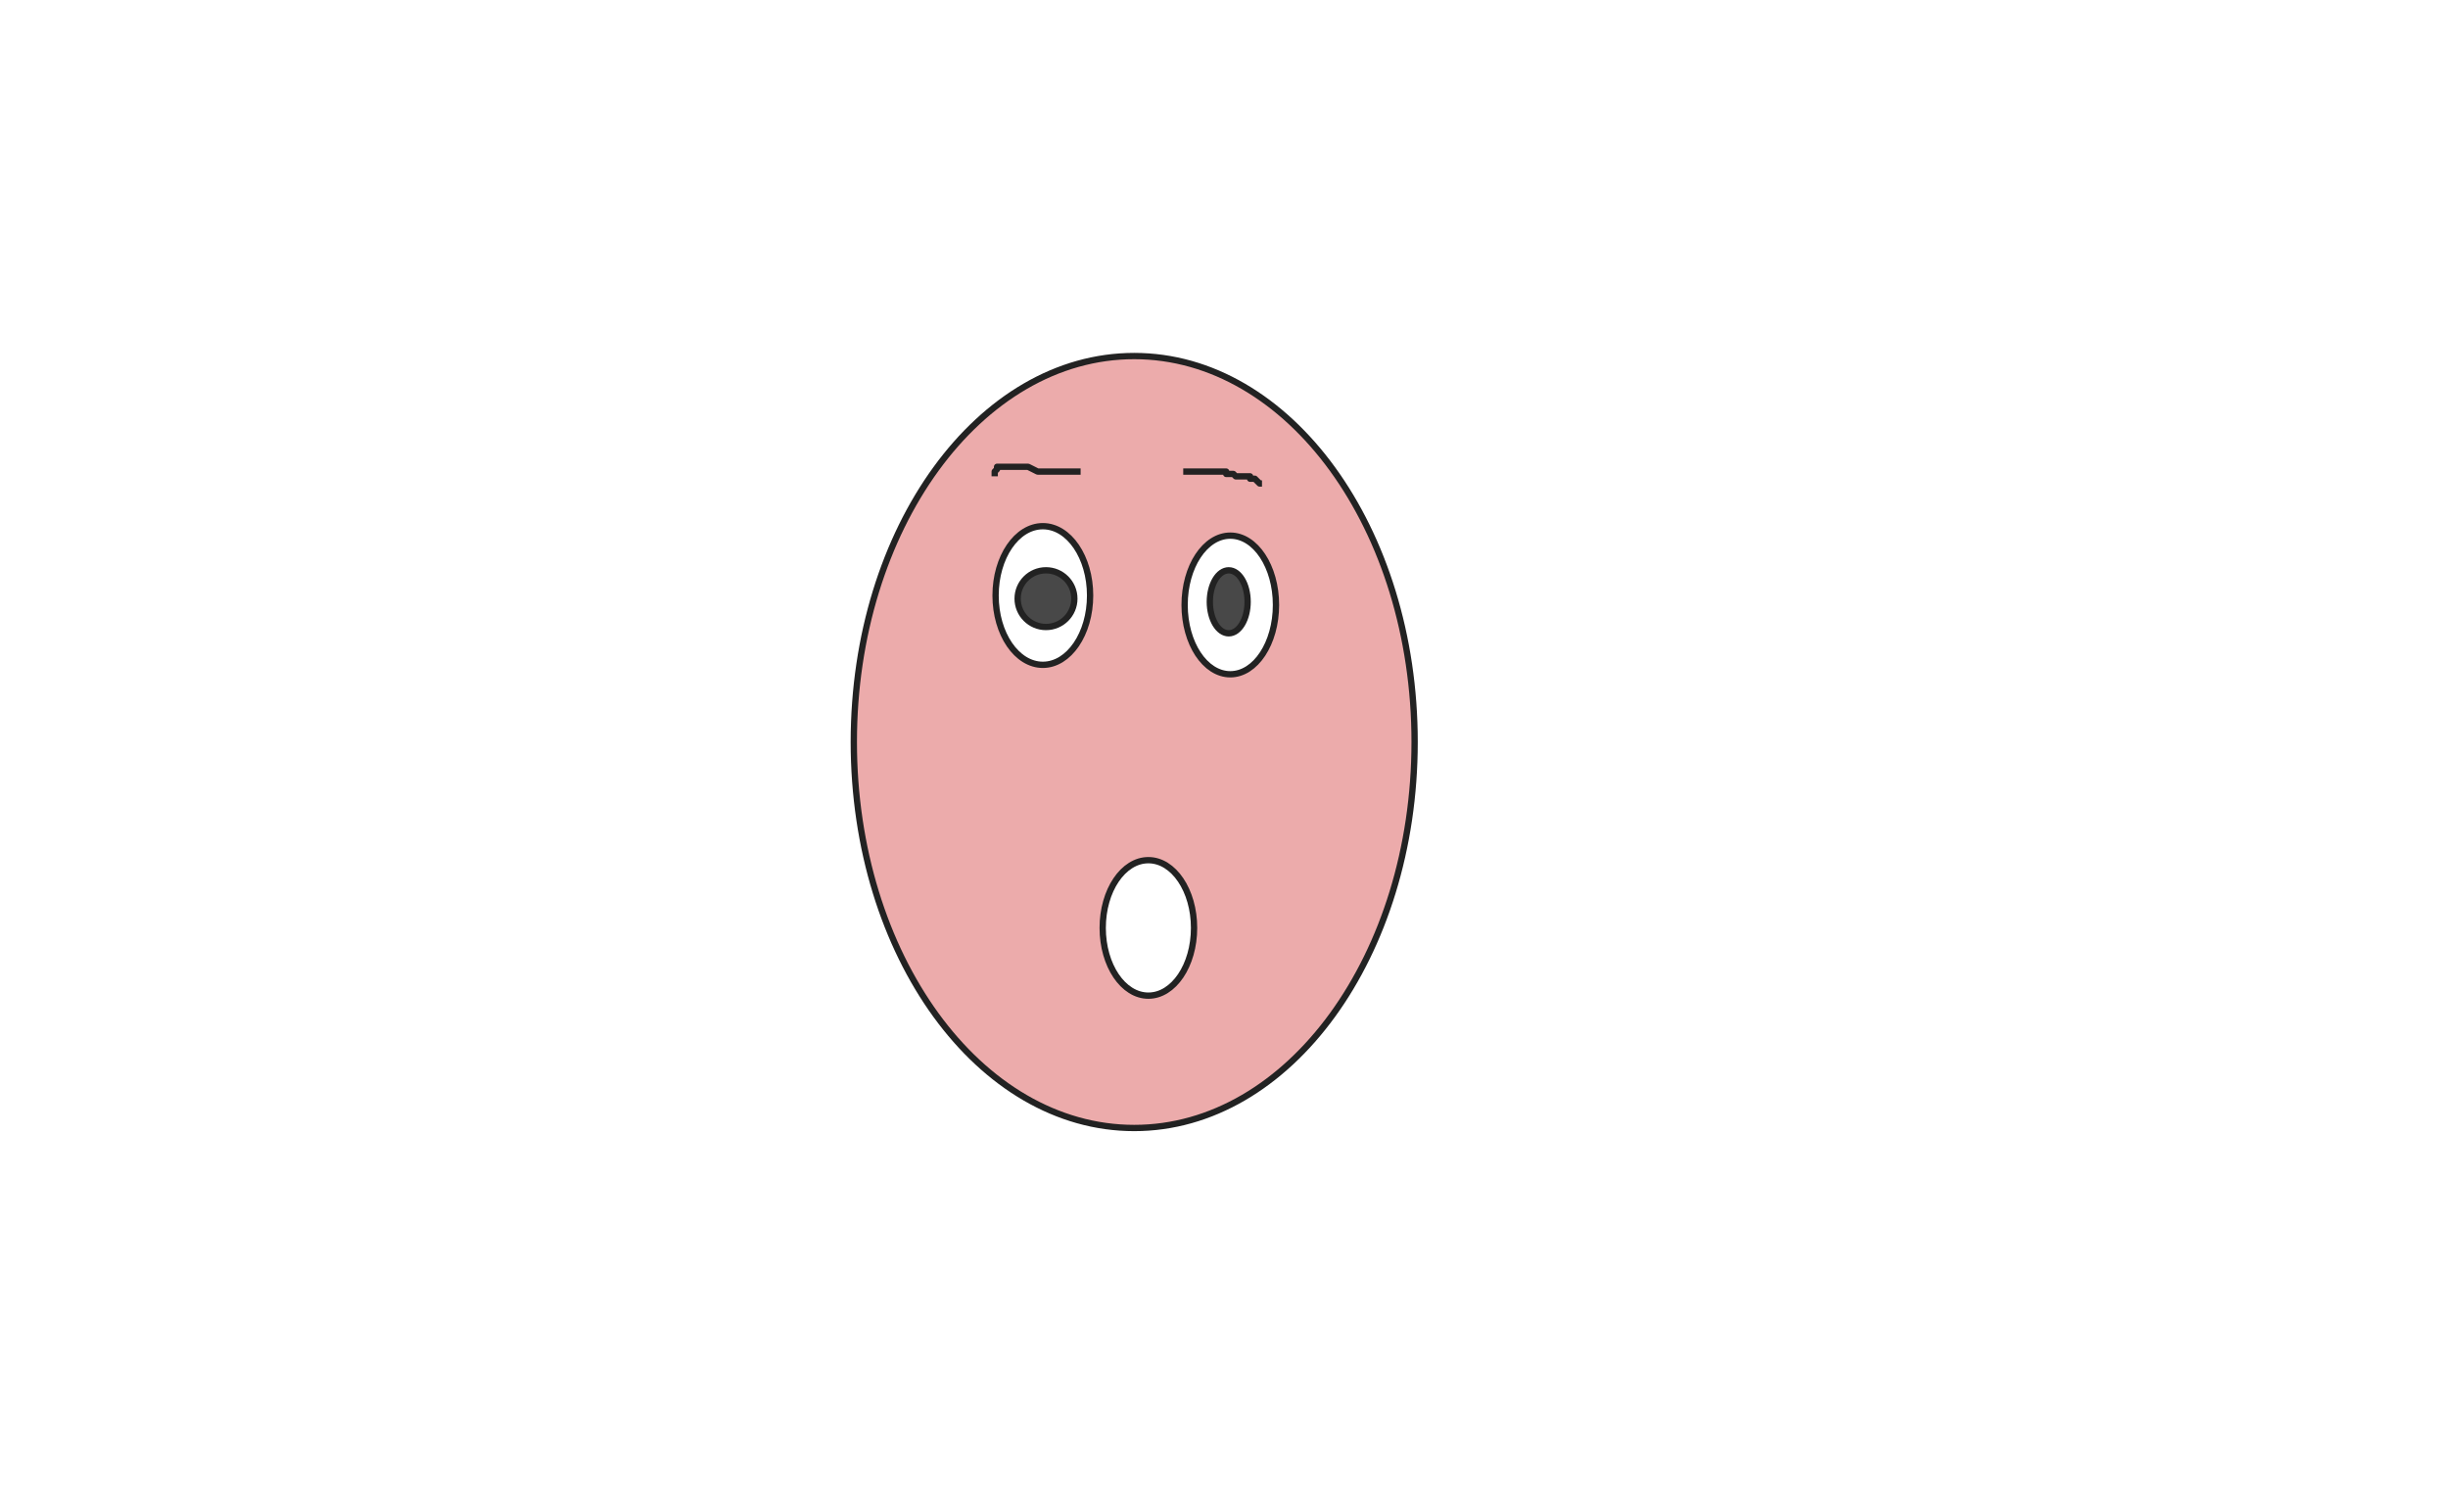 <?xml version="1.0" encoding="UTF-8"?>
<svg viewBox="0 0 777 480" xmlns="http://www.w3.org/2000/svg">
<rect width="100%" height="100%" fill="#fff"/>
<g class="currentLayer" stroke="#222" stroke-dashoffset="" stroke-linejoin="round" stroke-width="2">
<path class="" d="m271 235.5c0-67.68 39.829-122.5 89-122.5s89 54.82 89 122.5c0 67.68-39.829 122.5-89 122.5s-89-54.82-89-122.5z" fill="#ecabab" marker-end="" marker-mid="" marker-start=""/>
<path d="m316 189c0-12.155 6.713-22 15-22s15 9.845 15 22-6.713 22-15 22-15-9.845-15-22z" fill="#fff" marker-end="" marker-mid="" marker-start=""/>
<path d="m376 192c0-12.155 6.489-22 14.5-22s14.5 9.845 14.5 22-6.489 22-14.5 22-14.5-9.845-14.5-22z" fill="#fff" marker-end="" marker-mid="" marker-start=""/>
<path class="" d="m323 190c0-4.972 4.028-9 9-9s9 4.028 9 9-4.028 9-9 9-9-4.028-9-9z" fill="#484848" marker-end="" marker-mid="" marker-start=""/>
<path class="" d="m384 191c0-5.525 2.685-10 6-10s6 4.475 6 10-2.685 10-6 10-6-4.475-6-10z" fill="#484848" marker-end="" marker-mid="" marker-start=""/>
<path d="m350 294.5c0-11.878 6.489-21.5 14.5-21.5s14.5 9.621 14.5 21.5-6.489 21.5-14.5 21.5-14.5-9.621-14.5-21.5z" fill="#fff" marker-end="" marker-mid="" marker-start=""/>
<polyline points="375.56 149.67 387.68 149.67 388.44 149.67 389.2 149.67 389.2 150.42 389.96 150.42 390.72 150.42 391.47 150.42 392.23 151.18 392.99 151.18 393.75 151.18 394.5 151.18 395.26 151.18 396.02 151.18 396.78 151.18 396.78 151.94 397.53 151.94 398.29 151.94 399.05 152.7 399.81 153.45 400.56 153.45" color="rgb(244, 208, 220)" fill="none" marker-end="" marker-mid="" marker-start=""/>
<polyline points="342.99 149.67 329.35 149.67 327.84 148.91 326.32 148.15 325.56 148.15 324.81 148.15 324.05 148.15 323.29 148.15 322.53 148.15 321.78 148.15 321.02 148.15 320.26 148.15 319.5 148.15 318.75 148.15 317.99 148.15 317.23 148.15 316.47 148.15 316.47 148.91 315.72 149.67 315.72 150.42 315.72 151.18" color="rgb(244, 208, 220)" fill="none" marker-end="" marker-mid="" marker-start=""/>
</g>
</svg>
